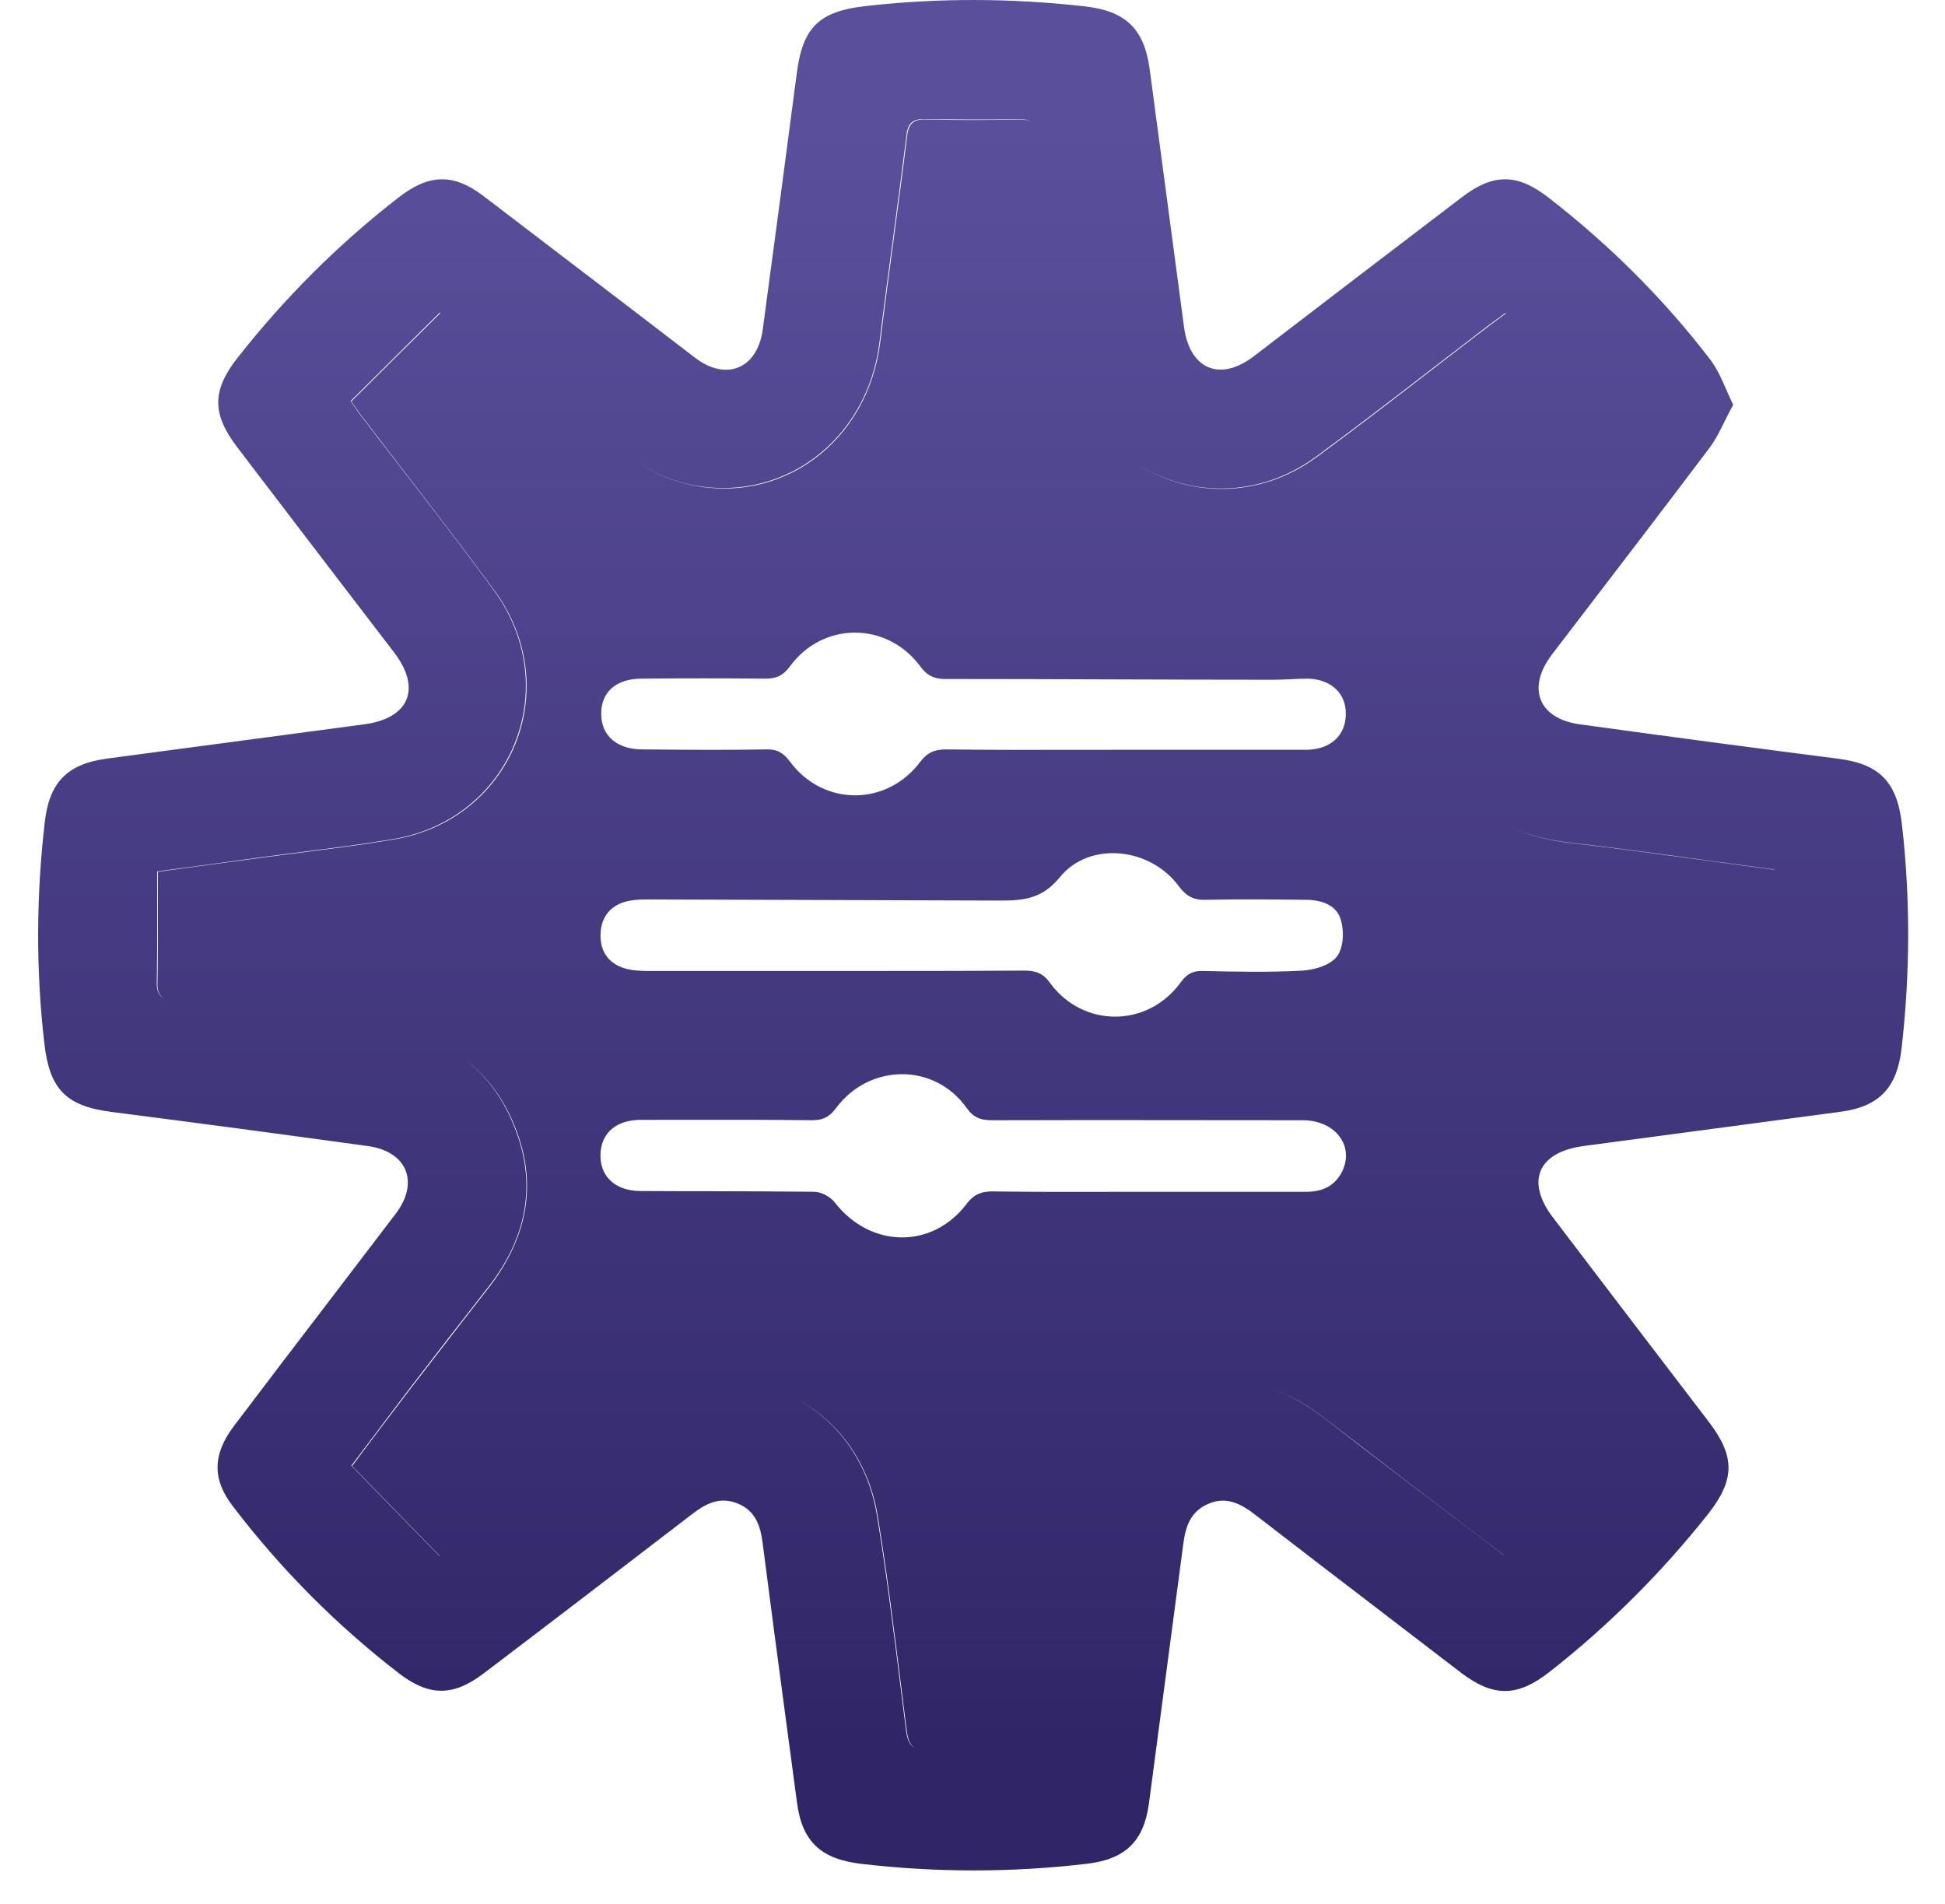 <svg width="47" height="46" viewBox="0 0 47 46" fill="none" xmlns="http://www.w3.org/2000/svg">
<path fill-rule="evenodd" clip-rule="evenodd" d="M44.402 18.33C45.426 18.455 45.845 18.9 45.961 19.933C46.165 21.732 46.157 23.514 45.952 25.322C45.845 26.275 45.417 26.738 44.473 26.863C42.407 27.139 40.332 27.415 38.256 27.691C37.161 27.842 36.858 28.546 37.535 29.428C38.782 31.066 40.029 32.705 41.285 34.344C41.926 35.181 41.935 35.742 41.276 36.58C40.145 38.005 38.871 39.278 37.437 40.401C36.662 41.006 36.083 41.006 35.308 40.418C34.663 39.922 34.016 39.427 33.369 38.932C32.355 38.156 31.341 37.38 30.329 36.597C29.982 36.33 29.626 36.143 29.189 36.339C28.762 36.526 28.646 36.891 28.593 37.31C28.455 38.352 28.317 39.396 28.178 40.441C28.04 41.485 27.902 42.529 27.764 43.571C27.64 44.498 27.185 44.925 26.259 45.032C24.442 45.246 22.625 45.246 20.799 45.032C19.837 44.916 19.383 44.498 19.259 43.553C19.17 42.889 19.081 42.224 18.992 41.558C18.802 40.138 18.612 38.717 18.43 37.292C18.377 36.873 18.261 36.508 17.833 36.33C17.406 36.152 17.067 36.321 16.729 36.58C15.046 37.871 13.362 39.163 11.67 40.445C10.949 40.988 10.37 40.988 9.648 40.436C8.134 39.269 6.798 37.925 5.64 36.41C5.124 35.751 5.133 35.146 5.649 34.46C6.424 33.434 7.208 32.408 7.993 31.382C8.516 30.698 9.039 30.014 9.559 29.33C10.138 28.573 9.844 27.824 8.891 27.691C6.825 27.406 4.75 27.13 2.674 26.863C1.588 26.72 1.196 26.31 1.071 25.206C0.866 23.433 0.875 21.661 1.08 19.88C1.187 18.918 1.606 18.463 2.576 18.33C4.643 18.054 6.718 17.778 8.793 17.502C9.889 17.359 10.191 16.638 9.524 15.765C8.259 14.117 6.994 12.46 5.738 10.813C5.124 10.011 5.115 9.441 5.738 8.648C6.878 7.197 8.179 5.896 9.639 4.765C10.379 4.195 10.966 4.186 11.697 4.747C12.312 5.218 12.928 5.688 13.544 6.157C14.628 6.984 15.712 7.81 16.791 8.64C17.54 9.218 18.297 8.916 18.43 7.972C18.706 5.914 18.982 3.857 19.25 1.799C19.392 0.65 19.793 0.267 20.951 0.143C22.696 -0.053 24.442 -0.044 26.188 0.151C27.194 0.258 27.648 0.686 27.782 1.675C28.058 3.741 28.334 5.816 28.61 7.891C28.744 8.925 29.483 9.236 30.303 8.604L30.304 8.603C31.978 7.321 33.652 6.038 35.326 4.765C36.083 4.186 36.662 4.186 37.419 4.774C38.889 5.914 40.207 7.223 41.338 8.702C41.498 8.917 41.606 9.165 41.72 9.424C41.771 9.541 41.823 9.66 41.881 9.78C41.81 9.911 41.746 10.039 41.685 10.162C41.563 10.408 41.451 10.635 41.302 10.831C40.319 12.135 39.324 13.434 38.327 14.736C38.051 15.097 37.775 15.457 37.499 15.818C36.885 16.629 37.179 17.368 38.185 17.502C40.251 17.787 42.327 18.063 44.402 18.33ZM36.344 37.575C35.655 37.053 34.991 36.549 34.328 36.045L32.03 34.282C31.59 33.939 31.136 33.688 30.667 33.535C31.129 33.688 31.577 33.937 32.013 34.273C32.523 34.671 33.034 35.061 33.545 35.451C33.8 35.645 34.056 35.84 34.311 36.036C34.563 36.228 34.817 36.42 35.072 36.613C35.492 36.931 35.915 37.25 36.341 37.577C36.342 37.576 36.343 37.576 36.344 37.575ZM22.116 42.236C21.991 42.168 21.941 42.032 21.912 41.826C21.861 41.429 21.812 41.032 21.762 40.635C21.595 39.295 21.428 37.957 21.209 36.624C20.987 35.277 20.205 34.284 19.192 33.769C20.197 34.286 20.971 35.276 21.191 36.615C21.411 37.948 21.578 39.286 21.745 40.626C21.794 41.023 21.844 41.42 21.895 41.817C21.925 42.032 21.979 42.171 22.116 42.236ZM10.624 37.591C9.933 36.883 9.234 36.166 8.508 35.422C8.971 34.798 9.425 34.202 9.879 33.605C10.074 33.353 10.269 33.101 10.463 32.849C10.911 32.269 11.359 31.688 11.812 31.111C12.738 29.909 13.014 28.599 12.427 27.183C12.133 26.467 11.702 25.929 11.156 25.545C11.694 25.927 12.118 26.462 12.409 27.174C12.997 28.59 12.73 29.909 11.795 31.102C11.145 31.93 10.503 32.759 9.862 33.596C9.601 33.938 9.343 34.281 9.082 34.629C8.888 34.886 8.691 35.147 8.49 35.413C9.221 36.161 9.924 36.882 10.619 37.595C10.621 37.594 10.623 37.593 10.624 37.591ZM3.977 24.125C3.847 24.069 3.788 23.964 3.788 23.754C3.801 23.088 3.799 22.427 3.798 21.748C3.797 21.52 3.797 21.289 3.797 21.055C4.669 20.94 5.507 20.824 6.344 20.708C6.658 20.666 6.972 20.626 7.286 20.586C8.031 20.491 8.775 20.397 9.515 20.272C12.365 19.782 13.647 16.611 11.937 14.268C11.212 13.275 10.461 12.302 9.711 11.33C9.366 10.882 9.02 10.434 8.677 9.984C8.649 9.946 8.622 9.908 8.588 9.857C8.558 9.813 8.522 9.76 8.473 9.69C9.168 8.995 9.864 8.308 10.576 7.604L10.628 7.553C10.633 7.557 10.638 7.561 10.643 7.564L10.593 7.613C9.881 8.317 9.186 9.004 8.49 9.699C8.539 9.769 8.575 9.822 8.605 9.866C8.64 9.917 8.666 9.955 8.695 9.993C9.034 10.438 9.376 10.882 9.717 11.326C10.471 12.305 11.226 13.285 11.955 14.277C13.665 16.62 12.382 19.791 9.532 20.28C8.792 20.406 8.048 20.5 7.303 20.595C6.989 20.635 6.675 20.675 6.361 20.717C6.009 20.766 5.659 20.813 5.306 20.86C4.818 20.926 4.325 20.992 3.814 21.064C3.814 21.298 3.815 21.529 3.815 21.758C3.817 22.439 3.818 23.103 3.805 23.763C3.799 23.958 3.855 24.066 3.977 24.125ZM15.399 11.16C15.762 11.394 16.15 11.589 16.595 11.694C18.866 12.238 20.968 10.688 21.271 8.265C21.373 7.433 21.485 6.602 21.596 5.772C21.707 4.941 21.819 4.11 21.921 3.278C21.957 2.984 22.081 2.877 22.375 2.886C23.123 2.904 23.863 2.904 24.602 2.886C24.744 2.882 24.848 2.903 24.924 2.951C24.846 2.896 24.738 2.873 24.585 2.877C23.837 2.895 23.097 2.886 22.358 2.877C22.064 2.868 21.939 2.966 21.904 3.269C21.801 4.102 21.69 4.932 21.579 5.763C21.467 6.593 21.356 7.424 21.254 8.257C20.96 10.679 18.849 12.22 16.578 11.686C16.143 11.581 15.759 11.39 15.399 11.16ZM27.458 11.194C28.704 12.016 30.417 12.07 31.816 11.044C32.785 10.334 33.74 9.598 34.694 8.862C35.127 8.529 35.56 8.195 35.994 7.865L35.994 7.864C36.1 7.785 36.206 7.706 36.389 7.574L36.377 7.562C36.264 7.648 36.179 7.709 36.107 7.76C36.06 7.794 36.018 7.824 35.976 7.856C35.543 8.186 35.11 8.52 34.677 8.853C33.722 9.589 32.767 10.325 31.799 11.035C30.405 12.057 28.702 12.007 27.458 11.194ZM42.914 21.017C42.89 21.011 42.867 21.006 42.843 21.002C42.308 20.932 41.773 20.859 41.237 20.786C40.142 20.636 39.045 20.486 37.945 20.361C37.444 20.303 36.982 20.192 36.565 20.02C36.987 20.197 37.456 20.311 37.962 20.369C39.063 20.495 40.159 20.645 41.255 20.794C41.79 20.868 42.325 20.941 42.861 21.011C42.879 21.012 42.896 21.015 42.914 21.017ZM18.492 16.397C17.495 16.388 16.506 16.388 15.508 16.397C14.894 16.397 14.529 16.718 14.529 17.234C14.52 17.769 14.903 18.107 15.526 18.107L15.535 18.107C16.53 18.116 17.515 18.125 18.51 18.107C18.777 18.098 18.928 18.187 19.089 18.401C19.89 19.488 21.431 19.488 22.242 18.401C22.42 18.17 22.598 18.107 22.865 18.107C23.941 18.121 25.022 18.119 26.1 18.117C26.459 18.117 26.818 18.116 27.176 18.116H31.576C32.146 18.107 32.511 17.778 32.52 17.27C32.538 16.762 32.173 16.415 31.612 16.397C31.469 16.397 31.329 16.404 31.189 16.411C31.048 16.417 30.908 16.424 30.765 16.424C29.442 16.424 28.12 16.419 26.8 16.415C25.482 16.41 24.165 16.406 22.847 16.406C22.571 16.406 22.402 16.326 22.233 16.094C21.422 15.008 19.873 15.017 19.08 16.112C18.911 16.335 18.75 16.397 18.492 16.397ZM31.478 23.451C31.763 23.433 32.128 23.327 32.297 23.122C32.458 22.926 32.484 22.534 32.413 22.276C32.333 21.884 31.968 21.75 31.585 21.741L31.576 21.741C30.76 21.732 29.952 21.723 29.136 21.741C28.842 21.75 28.663 21.652 28.485 21.412C27.791 20.468 26.321 20.316 25.608 21.198C25.172 21.732 24.709 21.759 24.148 21.759L15.651 21.732C15.464 21.732 15.259 21.741 15.081 21.795C14.698 21.919 14.511 22.213 14.511 22.605C14.511 23.006 14.716 23.282 15.099 23.398C15.277 23.451 15.482 23.46 15.669 23.46H20.122C21.663 23.46 23.213 23.46 24.753 23.451C25.03 23.451 25.208 23.514 25.377 23.754C26.178 24.841 27.737 24.832 28.53 23.736C28.681 23.531 28.824 23.451 29.073 23.46C29.875 23.478 30.676 23.496 31.478 23.451ZM31.514 28.795C31.897 28.804 32.217 28.697 32.413 28.341C32.752 27.718 32.288 27.076 31.496 27.067C30.658 27.067 29.822 27.066 28.985 27.065C27.314 27.063 25.644 27.061 23.97 27.067C23.694 27.067 23.524 27.005 23.355 26.765C22.58 25.678 21.013 25.687 20.202 26.773C20.042 26.987 19.89 27.067 19.623 27.067C18.588 27.054 17.552 27.056 16.517 27.057C16.172 27.058 15.827 27.058 15.482 27.058C14.903 27.058 14.537 27.361 14.511 27.869C14.484 28.412 14.858 28.777 15.482 28.777C16.041 28.781 16.599 28.782 17.156 28.782C17.993 28.784 18.829 28.785 19.668 28.795C19.837 28.795 20.06 28.911 20.166 29.045C21.022 30.158 22.527 30.194 23.364 29.08C23.542 28.849 23.72 28.786 23.988 28.786C24.923 28.8 25.858 28.798 26.793 28.796C27.105 28.796 27.416 28.795 27.728 28.795H31.514Z" fill="url(#paint0_linear_1031_17162)"/>
<defs>
<linearGradient id="paint0_linear_1031_17162" x1="23.516" y1="2.885" x2="23.516" y2="42.289" gradientUnits="userSpaceOnUse">
<stop stop-color="#5A4F9B"/>
<stop offset="1" stop-color="#302667"/>
</linearGradient>
</defs>
</svg>
